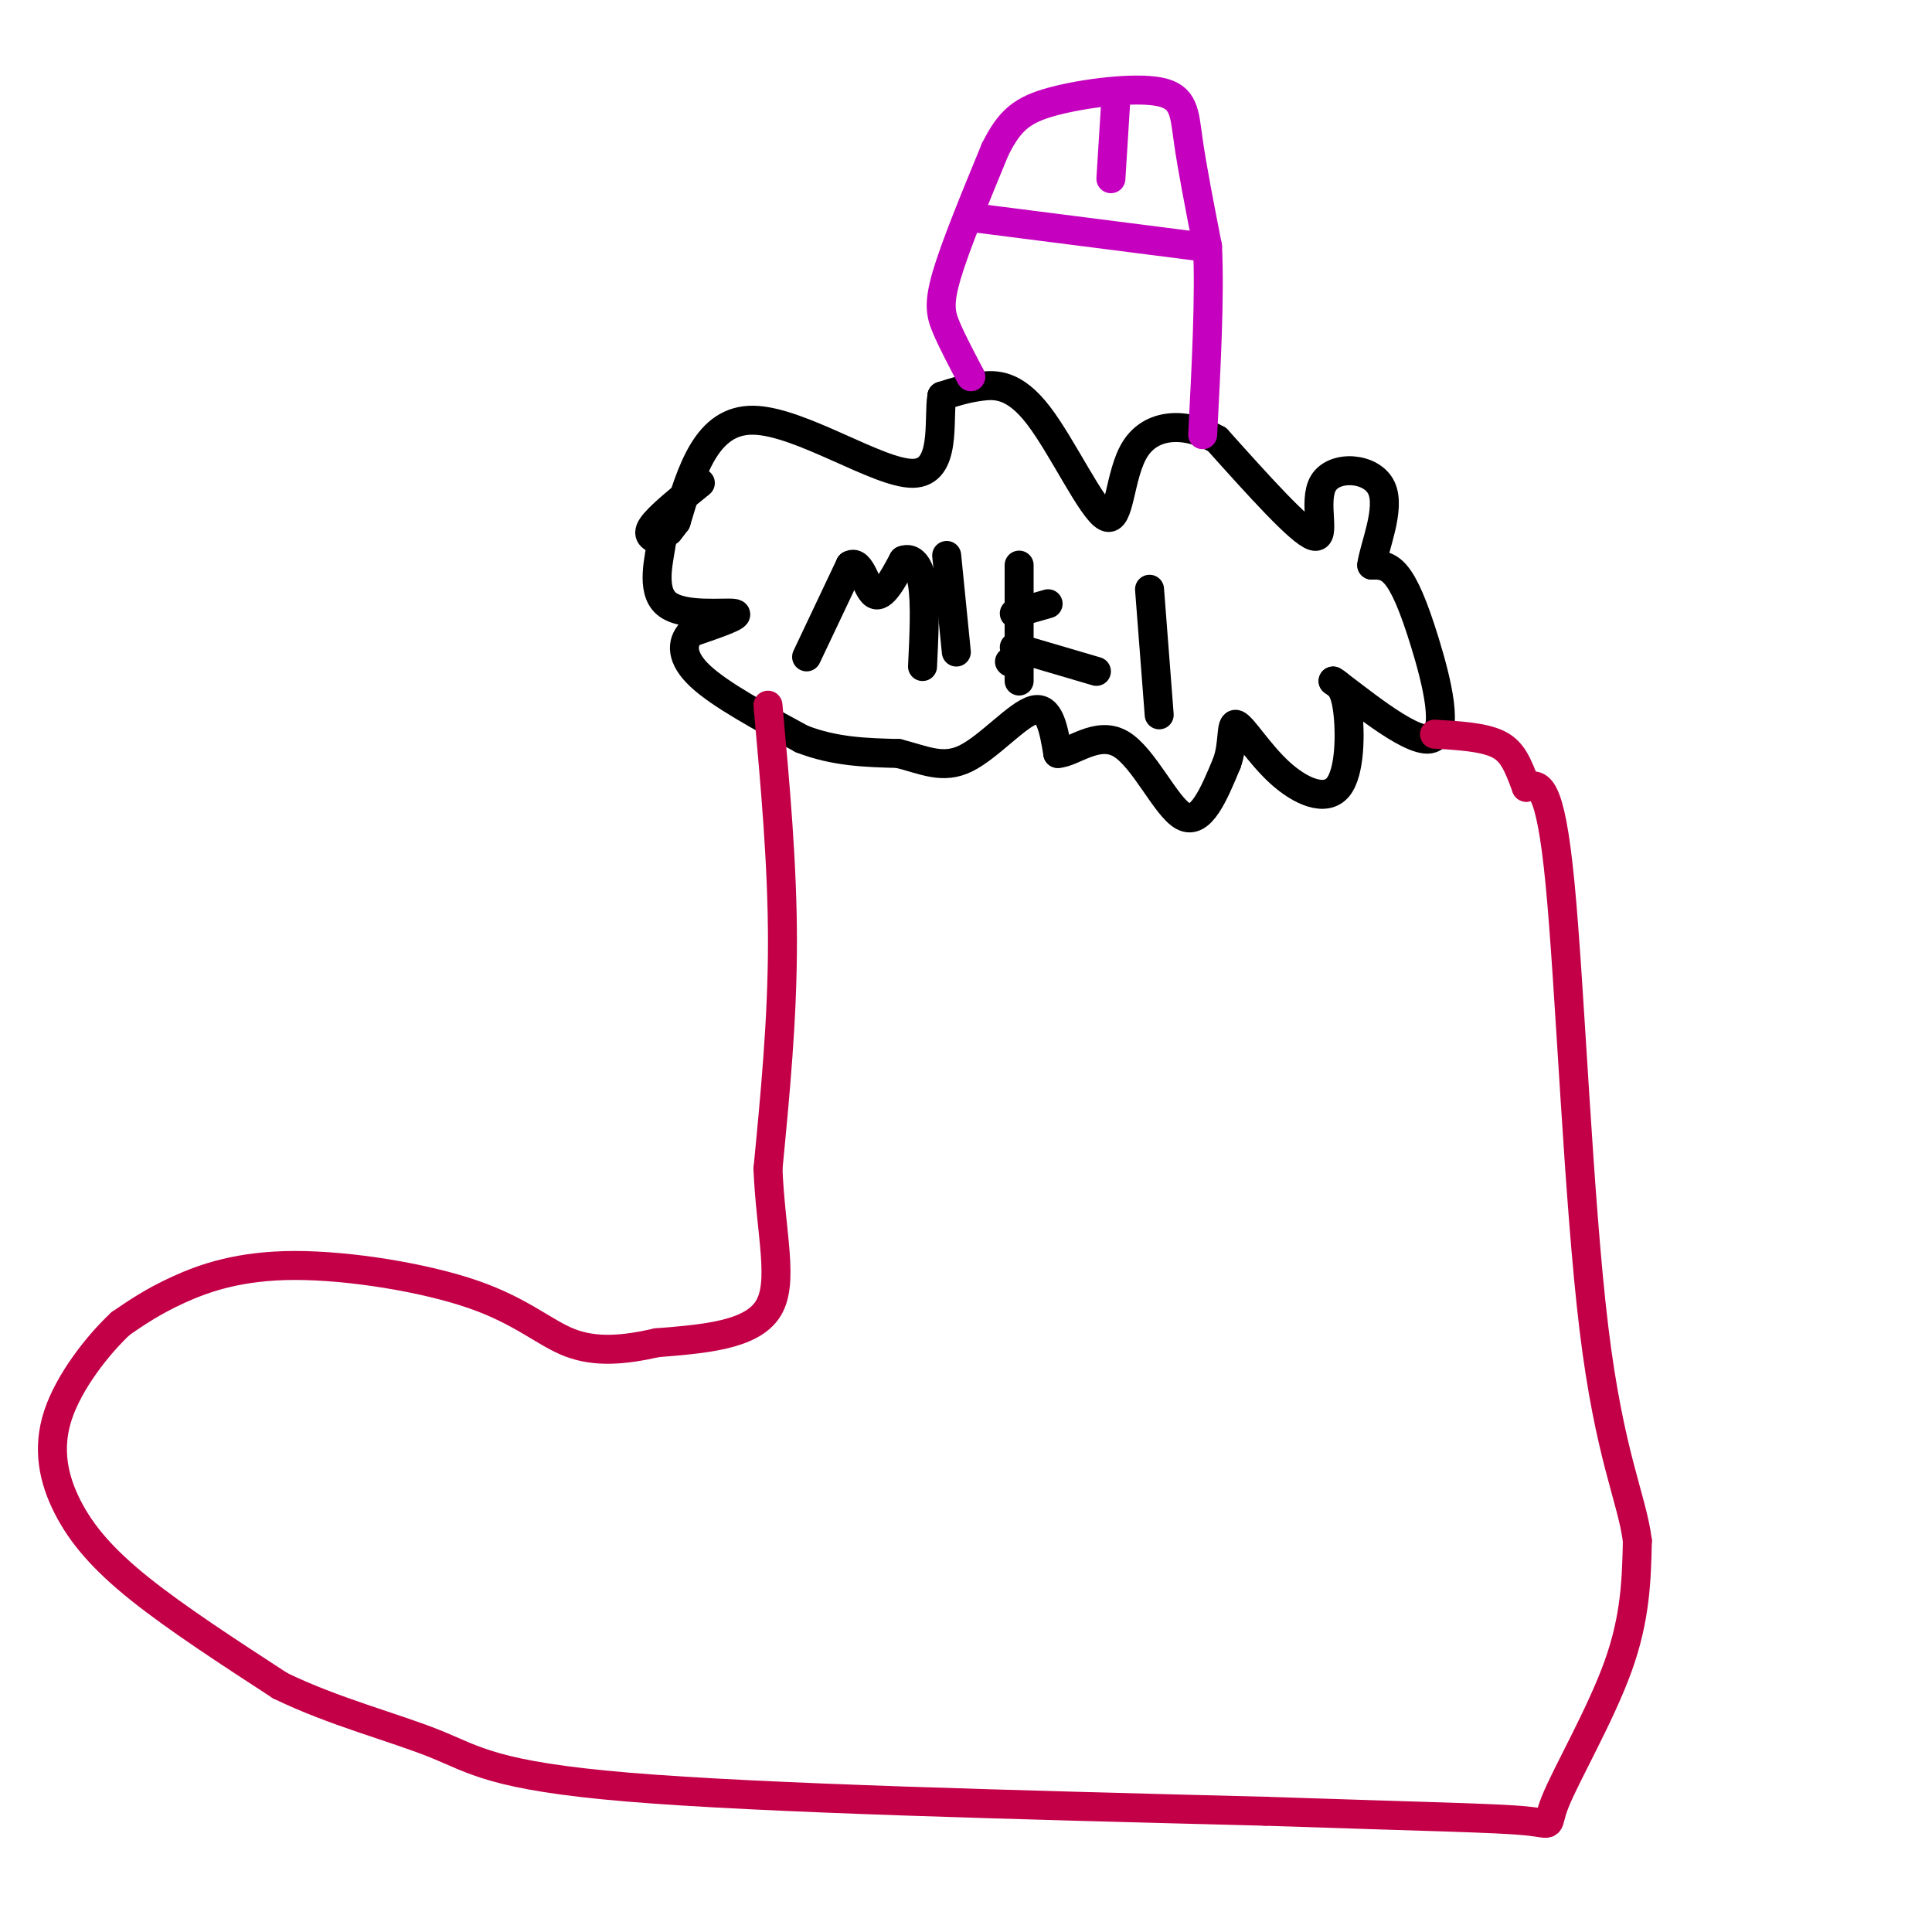 <svg viewBox='0 0 400 400' version='1.1' xmlns='http://www.w3.org/2000/svg' xmlns:xlink='http://www.w3.org/1999/xlink'><g fill='none' stroke='rgb(0,0,0)' stroke-width='6' stroke-linecap='round' stroke-linejoin='round'><path d='M145,100c-4.333,3.500 -8.667,7.000 -10,9c-1.333,2.000 0.333,2.500 2,3'/><path d='M137,112c-0.405,3.333 -2.417,10.167 1,13c3.417,2.833 12.262,1.667 14,2c1.738,0.333 -3.631,2.167 -9,4'/><path d='M143,131c-1.889,2.044 -2.111,5.156 2,9c4.111,3.844 12.556,8.422 21,13'/><path d='M166,153c6.833,2.667 13.417,2.833 20,3'/><path d='M186,156c5.488,1.393 9.208,3.375 14,1c4.792,-2.375 10.655,-9.107 14,-10c3.345,-0.893 4.173,4.054 5,9'/><path d='M219,156c3.048,-0.083 8.167,-4.792 13,-2c4.833,2.792 9.381,13.083 13,15c3.619,1.917 6.310,-4.542 9,-11'/><path d='M254,158c1.483,-4.009 0.690,-8.530 2,-8c1.310,0.530 4.722,6.111 9,10c4.278,3.889 9.421,6.085 12,3c2.579,-3.085 2.594,-11.453 2,-16c-0.594,-4.547 -1.797,-5.274 -3,-6'/><path d='M276,141c4.046,2.785 15.662,12.746 20,12c4.338,-0.746 1.399,-12.201 -1,-20c-2.399,-7.799 -4.257,-11.943 -6,-14c-1.743,-2.057 -3.372,-2.029 -5,-2'/><path d='M284,117c0.439,-3.633 4.035,-11.716 2,-16c-2.035,-4.284 -9.702,-4.769 -12,-1c-2.298,3.769 0.772,11.791 -2,11c-2.772,-0.791 -11.386,-10.396 -20,-20'/><path d='M252,91c-6.763,-3.804 -13.671,-3.315 -17,2c-3.329,5.315 -3.078,15.456 -6,14c-2.922,-1.456 -9.018,-14.507 -14,-21c-4.982,-6.493 -8.852,-6.426 -12,-6c-3.148,0.426 -5.574,1.213 -8,2'/><path d='M195,82c-0.821,4.833 1.125,15.917 -6,16c-7.125,0.083 -23.321,-10.833 -33,-11c-9.679,-0.167 -12.839,10.417 -16,21'/><path d='M140,108c-2.667,3.500 -1.333,1.750 0,0'/></g>
<g fill='none' stroke='rgb(195,0,71)' stroke-width='6' stroke-linecap='round' stroke-linejoin='round'><path d='M159,146c1.500,16.500 3.000,33.000 3,49c0.000,16.000 -1.500,31.500 -3,47'/><path d='M159,242c0.556,13.444 3.444,23.556 0,29c-3.444,5.444 -13.222,6.222 -23,7'/><path d='M136,278c-6.930,1.577 -12.755,2.019 -18,0c-5.245,-2.019 -9.911,-6.500 -20,-10c-10.089,-3.500 -25.601,-6.019 -37,-6c-11.399,0.019 -18.685,2.577 -24,5c-5.315,2.423 -8.657,4.712 -12,7'/><path d='M25,274c-4.775,4.442 -10.713,12.046 -13,19c-2.287,6.954 -0.923,13.257 2,19c2.923,5.743 7.407,10.927 15,17c7.593,6.073 18.297,13.037 29,20'/><path d='M58,349c10.917,5.333 23.708,8.667 32,12c8.292,3.333 12.083,6.667 40,9c27.917,2.333 79.958,3.667 132,5'/><path d='M262,375c32.482,1.105 47.686,1.368 54,2c6.314,0.632 3.738,1.632 6,-4c2.262,-5.632 9.360,-17.895 13,-28c3.640,-10.105 3.820,-18.053 4,-26'/><path d='M339,319c-1.083,-8.738 -5.792,-17.583 -9,-44c-3.208,-26.417 -4.917,-70.405 -7,-92c-2.083,-21.595 -4.542,-20.798 -7,-20'/><path d='M316,163c-1.844,-5.022 -2.956,-7.578 -6,-9c-3.044,-1.422 -8.022,-1.711 -13,-2'/></g>
<g fill='none' stroke='rgb(0,0,0)' stroke-width='6' stroke-linecap='round' stroke-linejoin='round'><path d='M167,136c0.000,0.000 9.000,-19.000 9,-19'/><path d='M176,117c2.244,-1.311 3.356,4.911 5,6c1.644,1.089 3.822,-2.956 6,-7'/><path d='M187,116c1.822,-0.733 3.378,0.933 4,5c0.622,4.067 0.311,10.533 0,17'/><path d='M196,115c0.000,0.000 2.000,20.000 2,20'/><path d='M211,117c0.000,0.000 0.000,24.000 0,24'/><path d='M210,127c0.000,0.000 7.000,-2.000 7,-2'/><path d='M209,137c0.000,0.000 0.100,0.100 0.1,0.1'/><path d='M210,134c0.000,0.000 17.000,5.000 17,5'/><path d='M238,122c0.000,0.000 2.000,26.000 2,26'/></g>
<g fill='none' stroke='rgb(197,0,190)' stroke-width='6' stroke-linecap='round' stroke-linejoin='round'><path d='M201,78c-1.889,-3.578 -3.778,-7.156 -5,-10c-1.222,-2.844 -1.778,-4.956 0,-11c1.778,-6.044 5.889,-16.022 10,-26'/><path d='M206,31c3.014,-6.077 5.550,-8.268 12,-10c6.450,-1.732 16.813,-3.005 22,-2c5.187,1.005 5.196,4.287 6,10c0.804,5.713 2.402,13.856 4,22'/><path d='M250,51c0.500,10.167 -0.250,24.583 -1,39'/><path d='M201,45c0.000,0.000 47.000,6.000 47,6'/><path d='M231,21c0.000,0.000 -1.000,16.000 -1,16'/></g>
</svg>